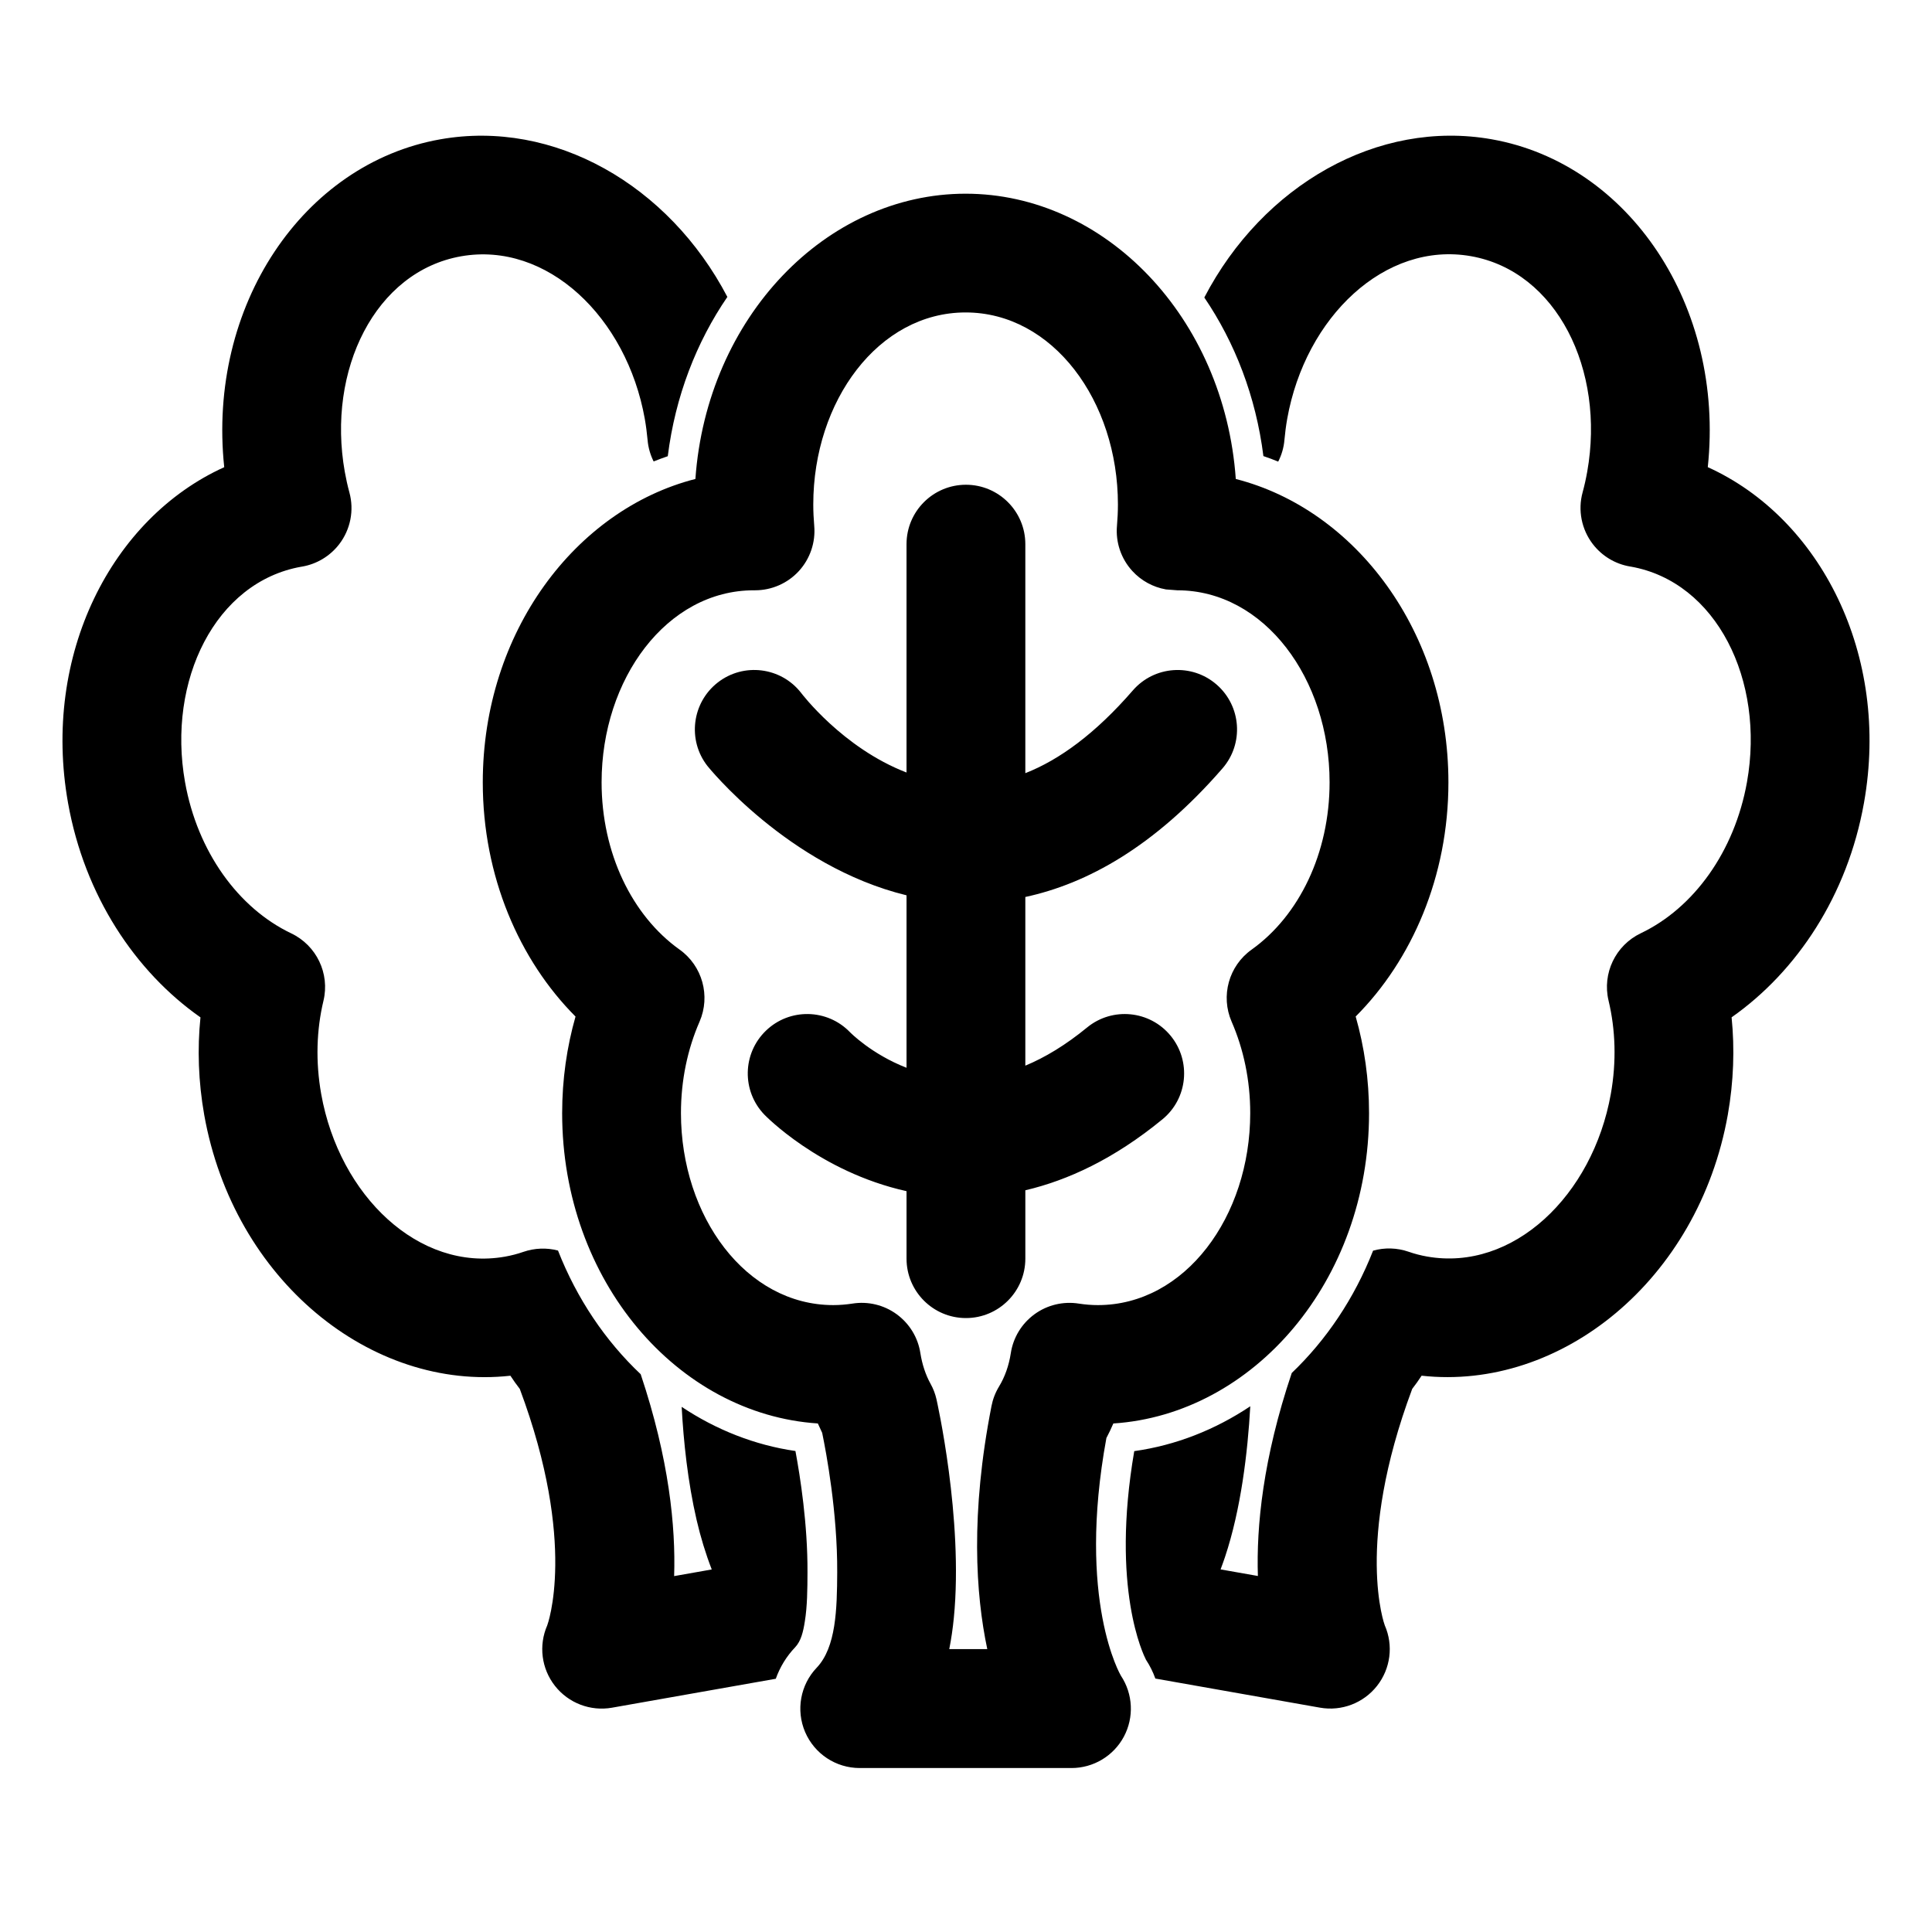 <?xml version="1.0" encoding="UTF-8"?>
<!-- Uploaded to: SVG Repo, www.svgrepo.com, Generator: SVG Repo Mixer Tools -->
<svg fill="#000000" width="800px" height="800px" version="1.1" viewBox="144 144 512 512" xmlns="http://www.w3.org/2000/svg">
 <path d="m328.29 270.93c-31.738 8.109-56.348 40.559-56.348 80.406 0 24.906 9.668 47.105 24.578 62.062-2.297 8.047-3.543 16.656-3.543 25.602 0 44.523 30.699 79.805 67.762 82.23l1.148 2.488c1.086 5.258 4.062 21.129 3.984 36.969-0.047 9.777-0.301 19.867-5.434 25.27-4.344 4.551-5.543 11.273-3.07 17.051 2.488 5.793 8.172 9.539 14.469 9.539h56.113c5.809 0 11.148-3.195 13.887-8.312 2.738-5.133 2.426-11.336-0.789-16.168 0 0-11.762-19.805-3.84-62.977 0.66-1.242 1.273-2.535 1.844-3.856 37.047-2.426 67.762-37.707 67.762-82.23 0-8.941-1.242-17.57-3.543-25.617 14.91-14.941 24.578-37.141 24.578-62.047 0-39.848-24.609-72.297-56.348-80.406-3.039-42.871-34.668-75.602-71.605-75.602-36.934 0-68.566 32.73-71.605 75.602zm21.301 317.96-43.406 7.668c-5.715 1.008-11.523-1.211-15.113-5.777s-4.375-10.723-2.047-16.043c0 0 8.094-21.539-7.273-62.66-0.867-1.117-1.699-2.281-2.488-3.496-36.902 4.078-73.336-25.316-81.145-69.133-1.559-8.832-1.844-17.523-0.992-25.836-17.301-12.121-30.73-32.293-35.094-56.82-6.992-39.234 11.555-75.477 41.391-88.984-4.519-42.746 20.891-80.469 57.277-86.891 30.07-5.32 60.488 12.027 76.059 41.77-8.188 11.949-13.809 26.34-15.793 42.211-1.258 0.426-2.504 0.898-3.746 1.387-0.867-1.73-1.434-3.652-1.605-5.684-0.172-1.859-0.41-3.715-0.738-5.59-4.816-27-25.945-47.105-48.695-43.09-22.734 4.016-35.613 30.117-30.812 57.105 0.332 1.859 0.738 3.699 1.227 5.496 1.289 4.723 0.285 9.793-2.691 13.68-2.441 3.18-5.969 5.289-9.855 5.953h0.031-0.031s-1.117 0.188-0.203 0.031c-22.734 4.016-35.613 30.117-30.812 57.09 3.289 18.453 14.137 33.395 28.133 40.07 6.707 3.195 10.281 10.645 8.551 17.871-1.844 7.699-2.125 16.121-0.598 24.719 4.816 27 25.945 47.105 48.695 43.09 1.684-0.301 3.32-0.723 4.894-1.273 2.977-1.023 6.172-1.133 9.164-0.348 5.023 12.816 12.594 23.977 21.914 32.777 7.543 22.531 9.289 40.445 8.863 53.5l9.965-1.762c-1.605-4.156-2.961-8.582-4.016-13.145-2.332-10.078-3.465-20.812-3.953-29.945 9.133 6.078 19.363 10.141 30.148 11.699 1.258 6.738 3.258 19.445 3.195 32.133-0.016 4.473-0.047 9.004-0.707 13.051-0.426 2.691-0.992 5.164-2.551 6.816-2.332 2.441-4.062 5.305-5.148 8.375zm113.56-366.04c15.539-29.836 46.02-47.262 76.152-41.941 36.383 6.422 61.797 44.145 57.277 86.891 29.836 13.508 48.383 49.75 41.391 88.984-4.359 24.527-17.789 44.68-35.078 56.82 0.836 8.312 0.551 17.004-1.008 25.836-7.809 43.816-44.242 73.211-81.145 69.133-0.789 1.211-1.621 2.379-2.488 3.496-15.367 41.125-7.273 62.66-7.273 62.66 2.332 5.32 1.543 11.477-2.047 16.043-3.59 4.566-9.398 6.785-15.113 5.777l-43.641-7.715c-0.613-1.73-1.449-3.418-2.488-4.992-0.613-1.211-9.367-18.781-3.102-55.277 11.004-1.543 21.445-5.668 30.75-11.887-0.676 12.203-2.473 27.301-6.707 39.973-0.379 1.102-0.754 2.188-1.164 3.258l9.887 1.746c-0.426-13.113 1.34-31.125 8.973-53.797 9.148-8.738 16.594-19.773 21.555-32.418 3.07-0.867 6.359-0.77 9.414 0.285 1.574 0.551 3.211 0.977 4.894 1.273 22.75 4.016 43.879-16.09 48.695-43.09 1.527-8.598 1.242-17.02-0.598-24.719-1.73-7.227 1.844-14.672 8.551-17.871 13.996-6.676 24.844-21.617 28.133-40.07 4.801-26.969-8.078-53.074-30.812-57.09l0.125 0.016-0.363-0.047h0.031c-3.891-0.66-7.414-2.769-9.855-5.953-2.977-3.891-3.984-8.957-2.691-13.68 0.488-1.793 0.898-3.637 1.227-5.496 4.801-26.984-8.078-53.09-30.812-57.105-22.75-4.016-43.879 16.09-48.695 43.09-0.332 1.875-0.566 3.731-0.738 5.59-0.172 2.062-0.754 4.016-1.652 5.762-1.289-0.535-2.598-1.023-3.922-1.465-1.984-15.793-7.559-30.117-15.664-42.035zm-10.203 77.352 3.055 0.234c23.082 0 40.352 23.473 40.352 50.883 0 18.734-8.047 35.328-20.656 44.336-6.062 4.312-8.266 12.281-5.305 19.098 3.164 7.258 4.93 15.508 4.93 24.23 0 27.426-17.27 50.883-40.367 50.883-1.699 0-3.387-0.141-5.039-0.395-4.141-0.66-8.375 0.348-11.762 2.816-3.387 2.473-5.652 6.172-6.281 10.312-0.504 3.289-1.574 6.312-3.133 8.863-0.977 1.621-1.637 3.352-1.984 5.148-5.606 28.559-4.203 49.844-1.117 64.426h-10.078c0.535-2.676 0.93-5.434 1.211-8.25 2.598-26.324-4.598-57.969-4.598-57.969-0.316-1.402-0.836-2.785-1.559-4.078-1.324-2.394-2.234-5.164-2.707-8.141-0.629-4.141-2.898-7.84-6.281-10.312-3.387-2.473-7.621-3.481-11.762-2.816-1.652 0.25-3.336 0.395-5.039 0.395-23.098 0-40.367-23.457-40.367-50.883 0-8.723 1.762-16.973 4.93-24.23 2.961-6.816 0.754-14.785-5.289-19.098-12.625-9.004-20.672-25.602-20.672-44.336 0-27.41 17.27-50.883 40.352-50.883h0.316c4.41 0 8.629-1.844 11.617-5.102 2.977-3.258 4.457-7.621 4.062-12.027-0.156-1.844-0.25-3.715-0.25-5.621 0-27.426 17.285-50.883 40.367-50.883 23.098 0 40.367 23.457 40.367 50.883 0 1.906-0.094 3.777-0.25 5.621-0.395 4.41 1.086 8.77 4.078 12.027 2.348 2.566 5.481 4.266 8.863 4.863zm-68.707 48.523c-17.004-6.551-27.945-21.113-27.945-21.113-5.336-6.848-15.242-8.078-22.09-2.738-6.848 5.352-8.078 15.258-2.738 22.105 0 0 21.238 26.609 52.773 34.289v45.703c-9.352-3.637-14.988-9.43-14.988-9.43-6.031-6.25-16.012-6.438-22.262-0.41-6.266 6.031-6.453 15.996-0.426 22.262 0 0 14.516 15.145 37.676 20.277v17.887c0 8.691 7.055 15.742 15.742 15.742 8.691 0 15.742-7.055 15.742-15.742v-18.121c11.273-2.644 23.539-8.312 36.32-18.797 6.723-5.496 7.699-15.43 2.188-22.152s-15.43-7.699-22.152-2.188c-5.684 4.66-11.148 7.949-16.359 10.109v-44.699c16.297-3.512 34.18-13.258 52.254-34.086 5.699-6.566 4.992-16.516-1.574-22.215-6.551-5.699-16.516-4.992-22.199 1.574-9.918 11.43-19.445 18.375-28.48 21.914v-60.691c0-8.691-7.055-15.742-15.742-15.742-8.691 0-15.742 7.055-15.742 15.742v60.52z" fill-rule="evenodd"/>
</svg>
